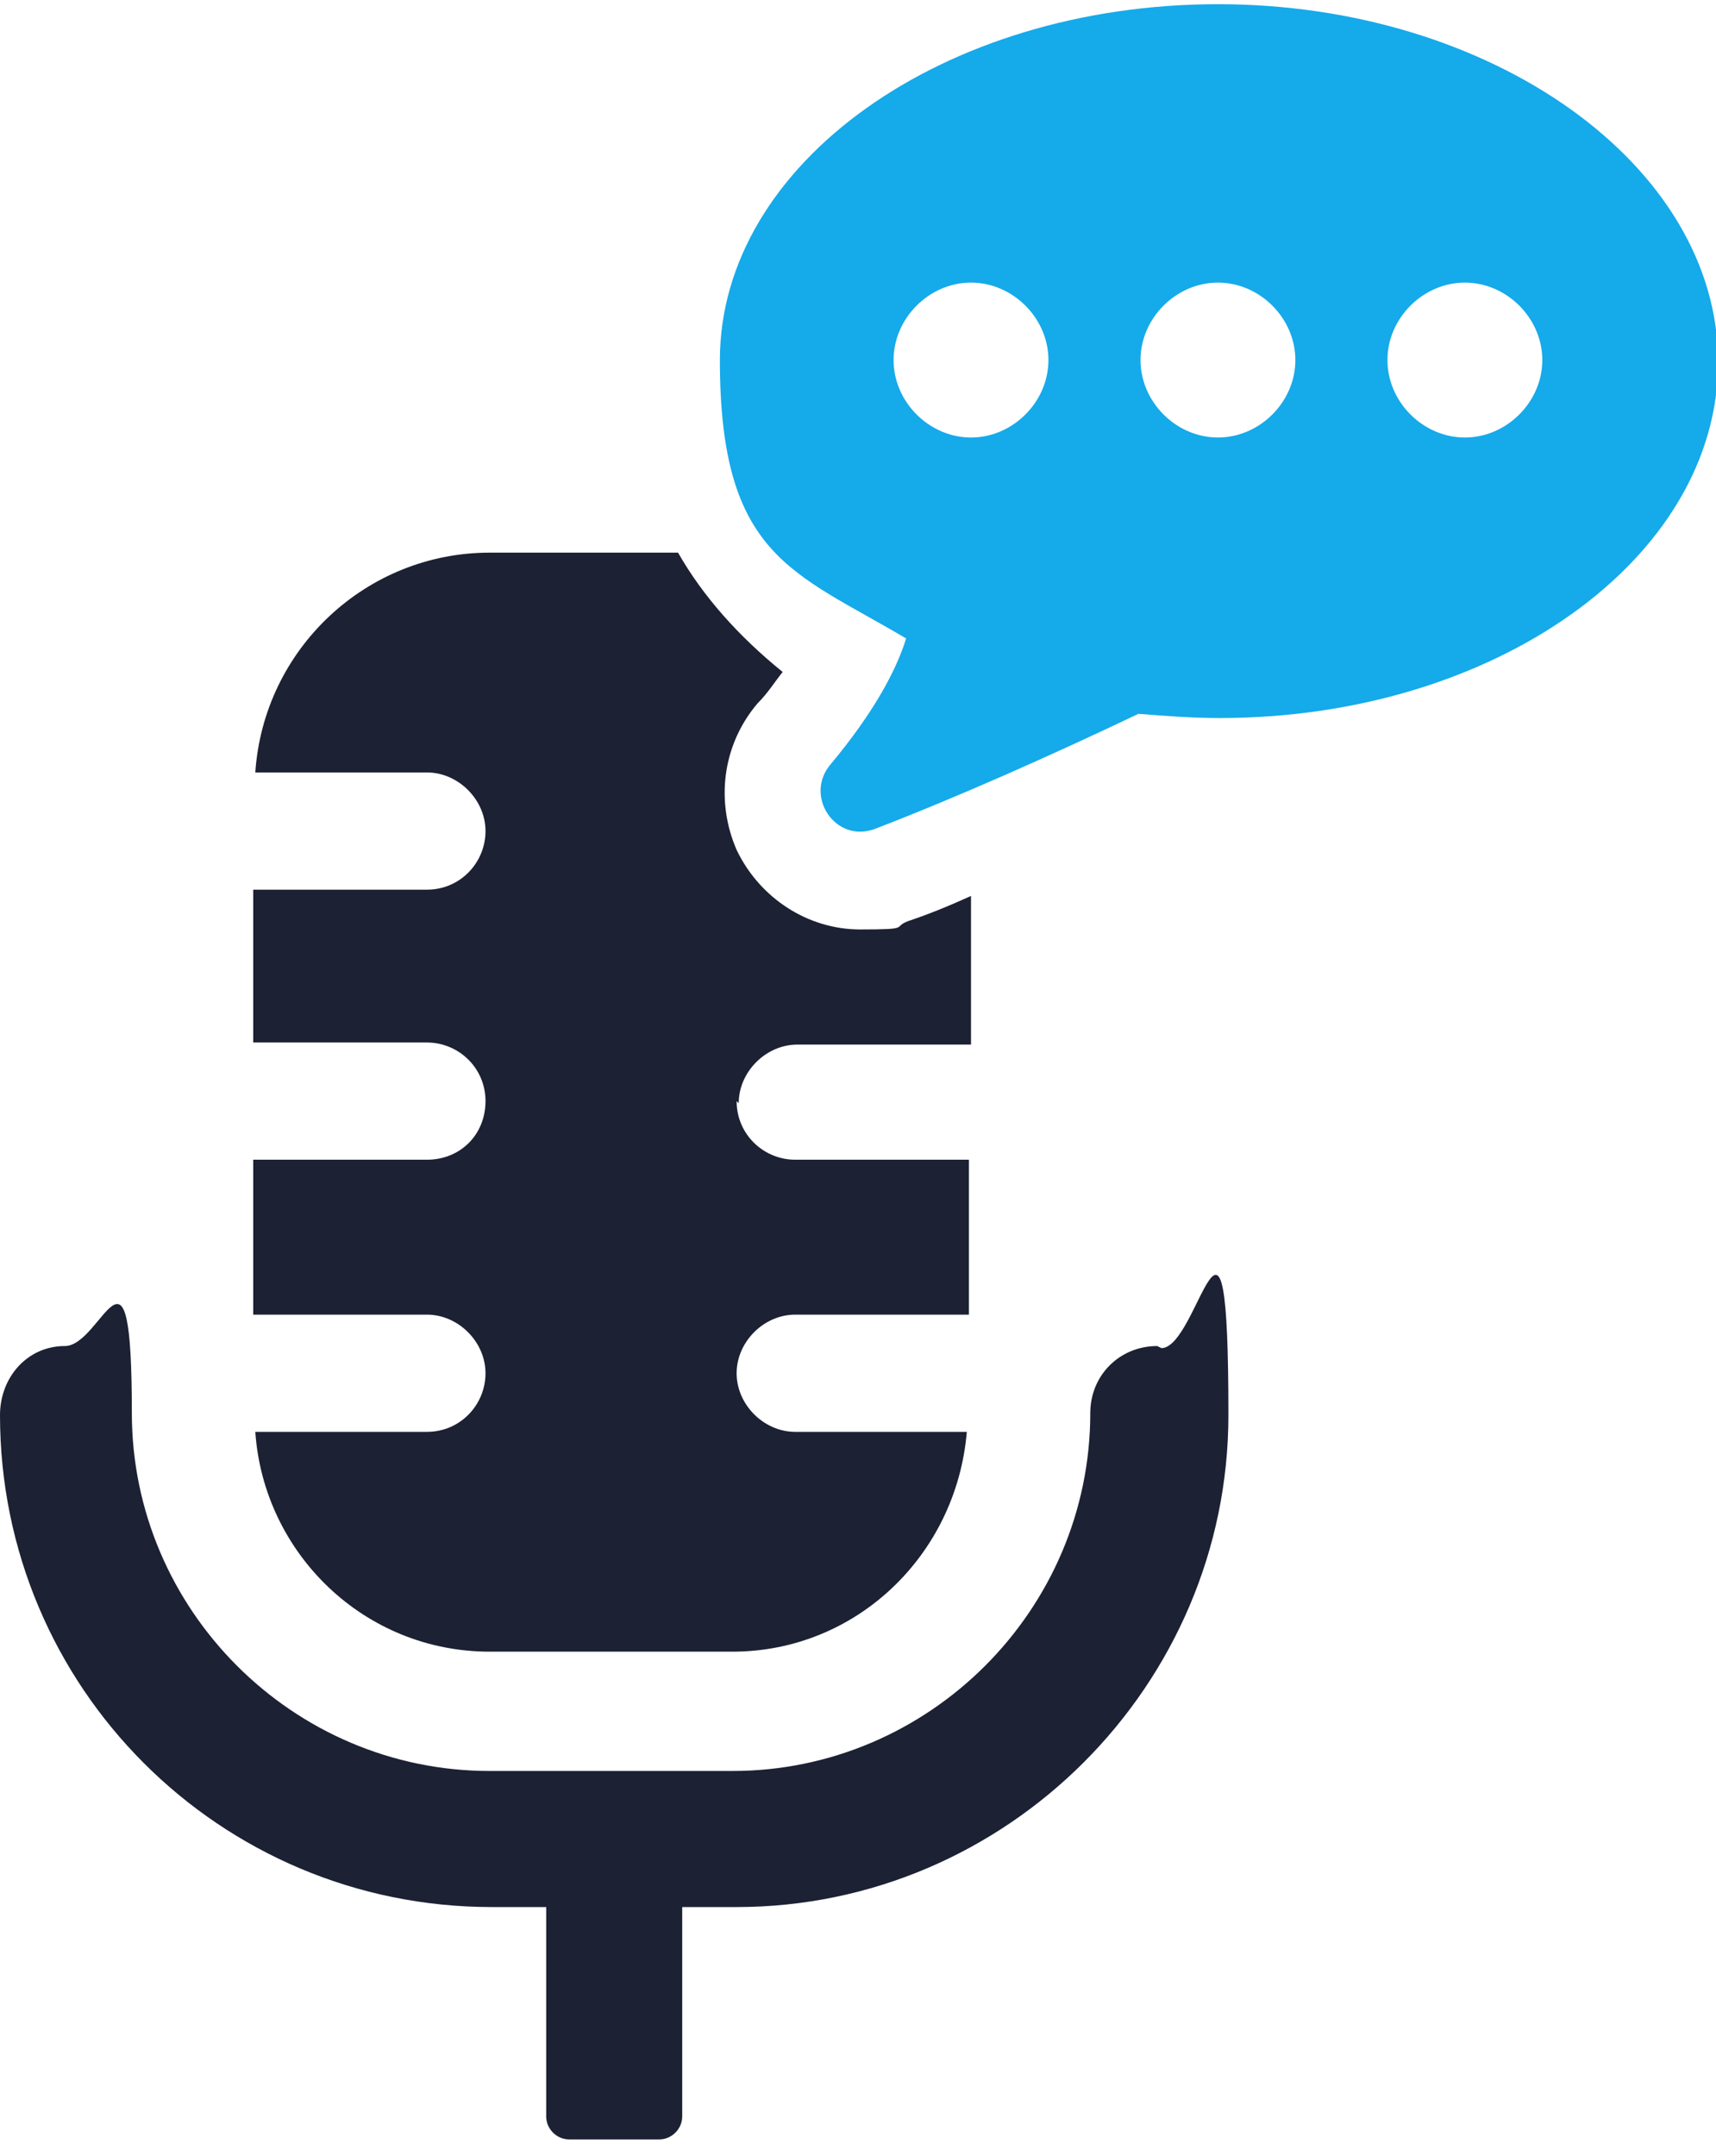 <?xml version="1.0" encoding="UTF-8"?>
<svg xmlns="http://www.w3.org/2000/svg" version="1.1" viewBox="0 0 82 103">
  <defs>
    <style>
      .cls-1 {
        fill: #1c2133;
      }

      .cls-2 {
        fill: #15aaea;
      }
    </style>
  </defs>
  <!-- Generator: Adobe Illustrator 28.6.0, SVG Export Plug-In . SVG Version: 1.2.0 Build 558)  -->
  <g>
    <g id="Layer_1">
      <g id="icon-personalize">
        <path id="Vector" class="cls-1" d="M35.2,52.6c0,1.6,1.3,2.8,2.8,2.8h8.3v7.4h-8.3c-1.5,0-2.8,1.3-2.8,2.8s1.3,2.8,2.8,2.8h8.2c-.5,5.9-5.3,10.5-11.2,10.5h-11.6c-6,0-10.8-4.7-11.2-10.5h8.2c1.6,0,2.8-1.3,2.8-2.8s-1.3-2.8-2.8-2.8h-8.3v-7.4h8.3c1.6,0,2.8-1.2,2.8-2.8s-1.3-2.8-2.8-2.8h-8.3v-7.3h8.3c1.6,0,2.8-1.3,2.8-2.8s-1.3-2.8-2.8-2.8h-8.2c.4-5.9,5.3-10.5,11.2-10.5h9c1.2,2.1,2.9,4,5,5.7-.4.5-.7,1-1.2,1.5-1.7,2-2,4.7-1,7,1.1,2.3,3.4,3.8,5.9,3.8s1.5-.1,2.3-.4c.9-.3,1.9-.7,3-1.2v7.1h-8.3c-1.5,0-2.8,1.3-2.8,2.8h0Z"></path>
        <path id="Vector_2" class="cls-1" d="M55.3,64.3c-1.8,0-3.2,1.4-3.2,3.2,0,9.4-7.7,17.1-17.1,17.1h-11.6c-9.4,0-17.1-7.7-17.1-17.1s-1.4-3.2-3.2-3.2S0,65.8,0,67.6c0,13,10.5,23.5,23.5,23.5h2.6v10c0,.6.5,1.1,1.1,1.1h4.3c.6,0,1.1-.5,1.1-1.1v-10h2.6c12.9,0,23.5-10.6,23.5-23.5s-1.4-3.2-3.2-3.2h0Z"></path>
        <path id="Vector_3" class="cls-2" d="M43.3,30.5c-.5,1.6-1.6,3.6-3.6,6-1.3,1.5.2,3.8,2.1,3.1,3.9-1.5,8.4-3.5,12.6-5.5,1.3.1,2.5.2,3.9.2,13.1,0,23.8-7.6,23.8-17S71.3.2,58.2.2s-23.8,7.6-23.8,17,3.5,10.1,8.9,13.3h0ZM70,13.5c2,0,3.7,1.7,3.7,3.7s-1.7,3.7-3.7,3.7-3.7-1.7-3.7-3.7,1.7-3.7,3.7-3.7ZM58.2,13.5c2,0,3.7,1.7,3.7,3.7s-1.7,3.7-3.7,3.7-3.7-1.7-3.7-3.7,1.7-3.7,3.7-3.7ZM46.4,13.5c2,0,3.7,1.7,3.7,3.7s-1.7,3.7-3.7,3.7-3.7-1.7-3.7-3.7,1.7-3.7,3.7-3.7Z"></path>
      </g>
    </g>
  </g>
</svg>
